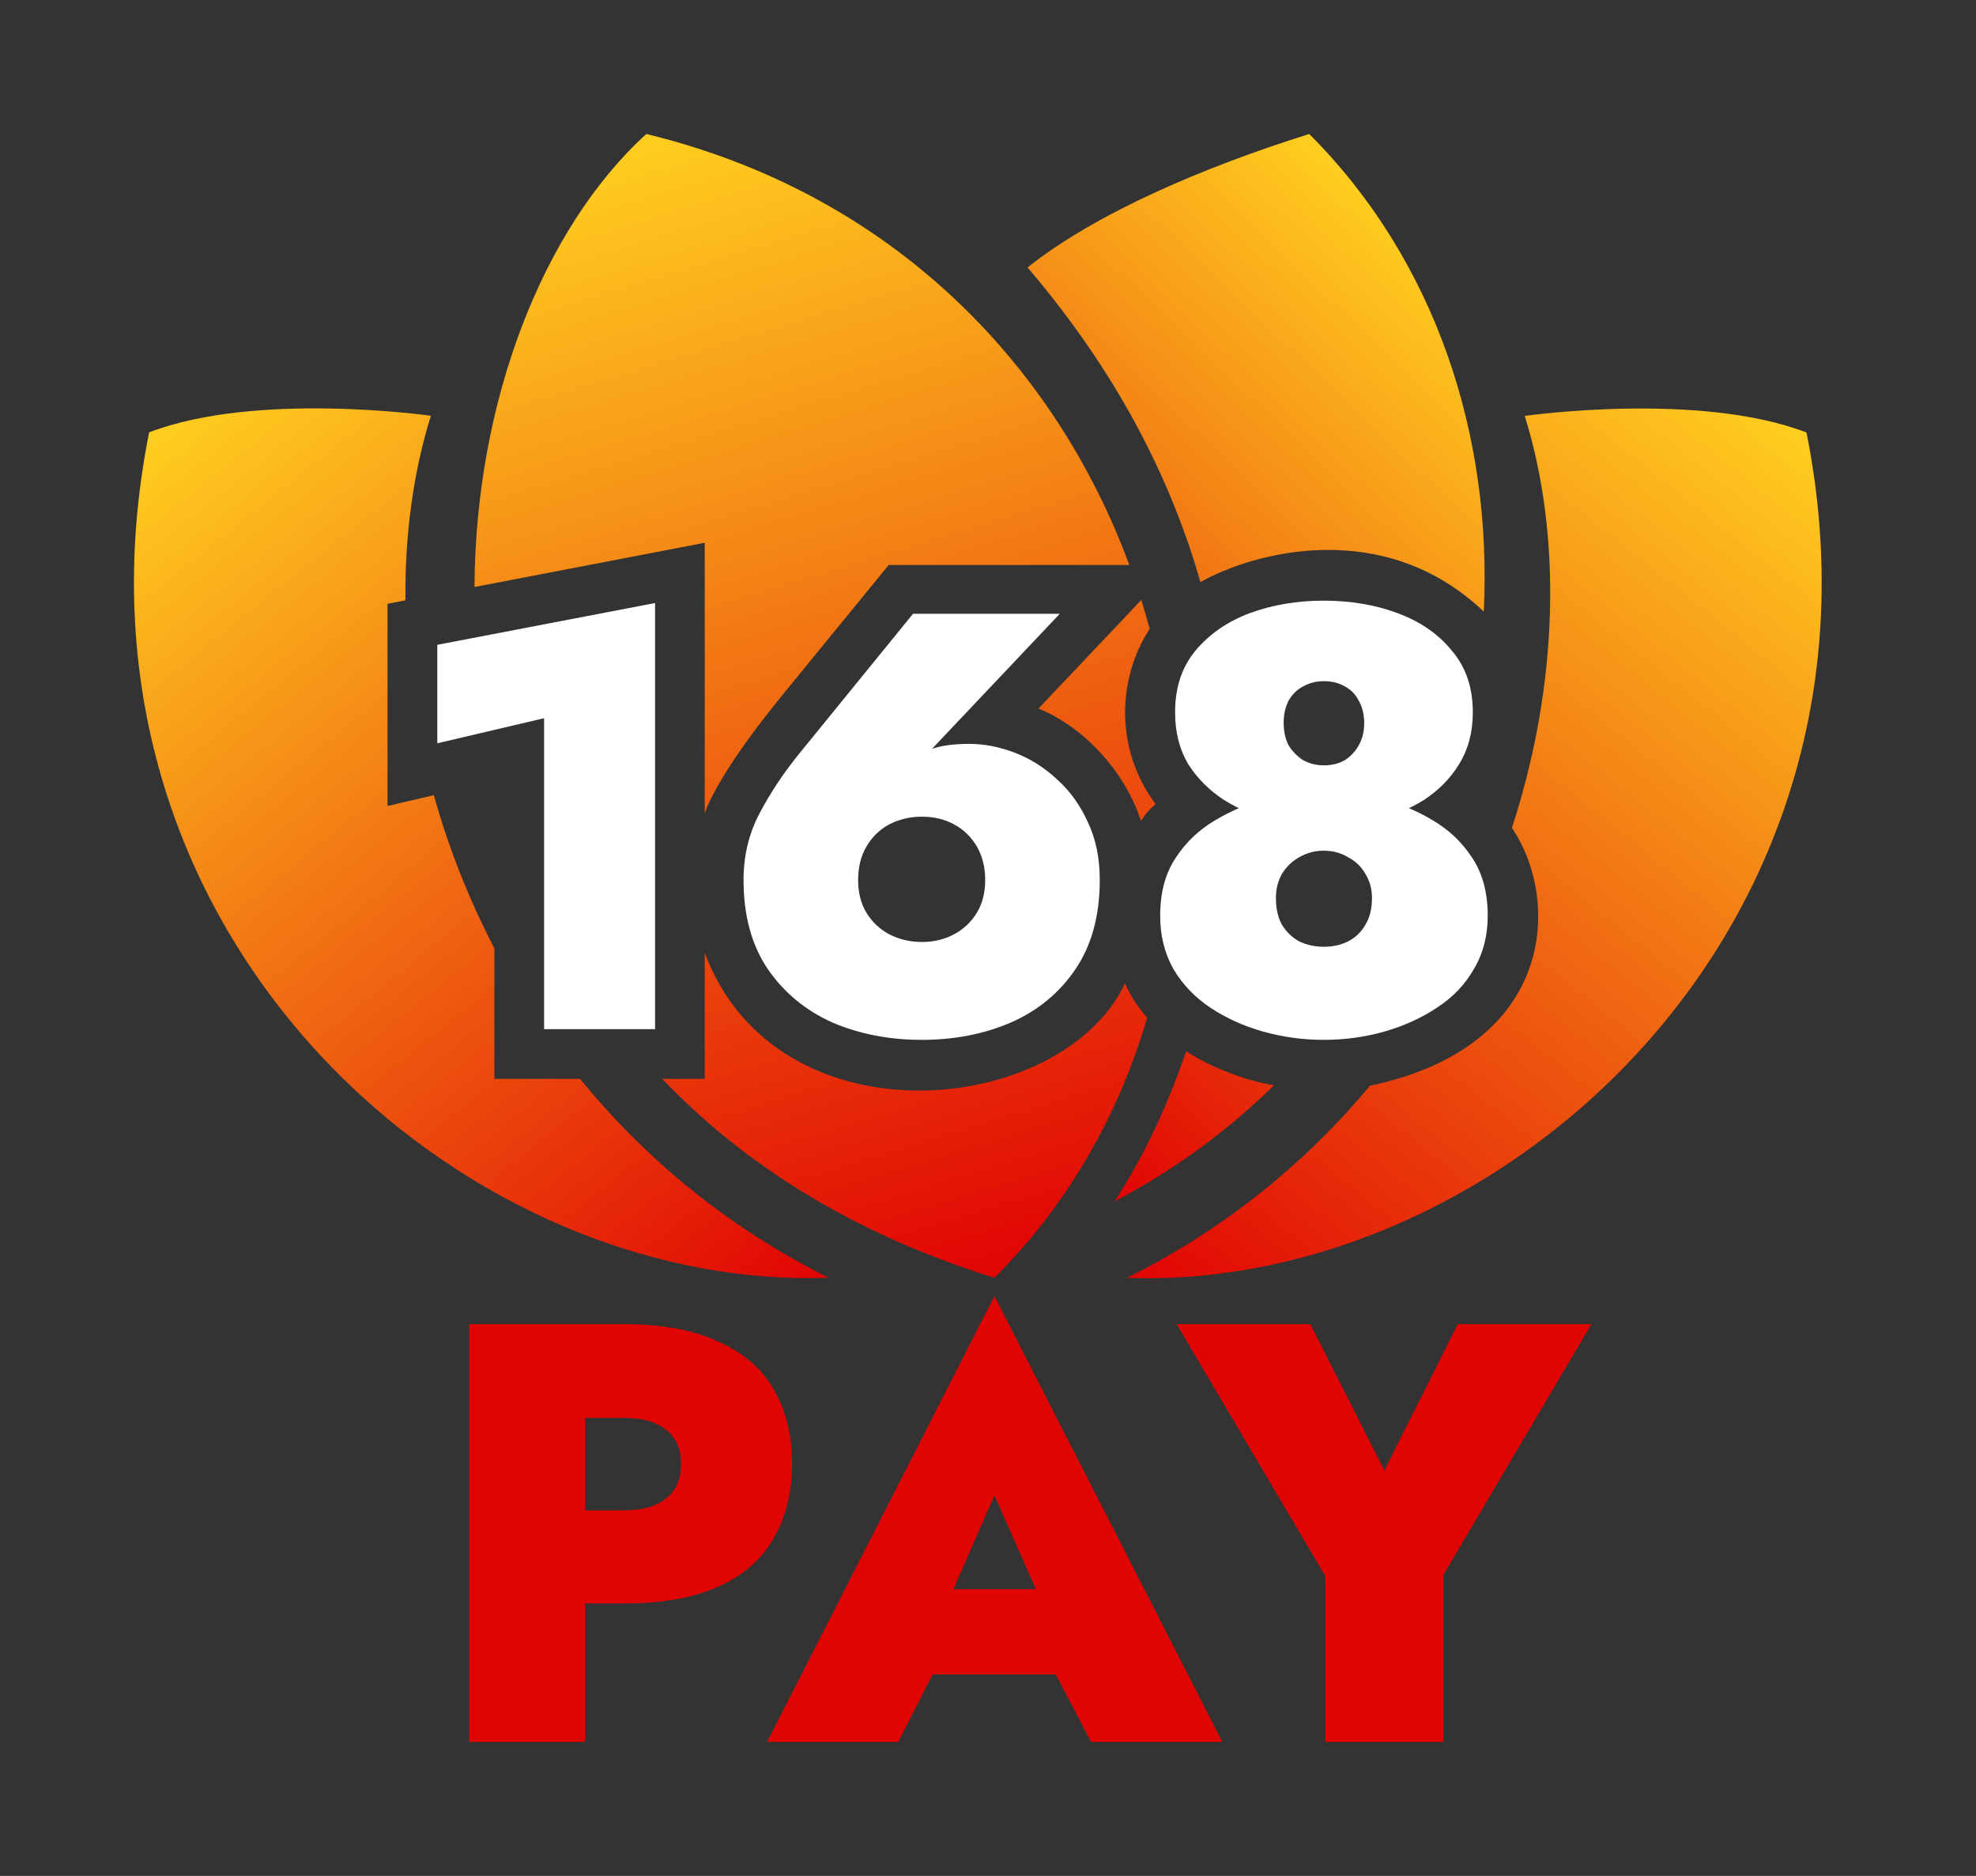 <svg xmlns="http://www.w3.org/2000/svg" width="59" height="56" viewBox="0 0 59 56" fill="none"><rect x="0" y="0" width="59" height="56" fill="#333333" stroke="none"/><path d="M14.011 39.53H17.467V52H14.011V39.53ZM16.22 42.327V39.53H18.625C19.765 39.53 20.703 39.702 21.439 40.047C22.188 40.379 22.74 40.854 23.096 41.472C23.464 42.089 23.648 42.832 23.648 43.699C23.648 44.554 23.464 45.296 23.096 45.925C22.74 46.555 22.188 47.036 21.439 47.368C20.703 47.701 19.765 47.867 18.625 47.867H16.22V45.088H18.625C19.171 45.088 19.593 44.969 19.89 44.732C20.186 44.494 20.335 44.15 20.335 43.699C20.335 43.259 20.186 42.921 19.89 42.683C19.593 42.446 19.171 42.327 18.625 42.327H16.22Z" fill="#E10404"></path><path d="M26.431 49.987L26.538 47.44H32.934L33.023 49.987H26.431ZM29.691 44.643L28.052 48.384L28.266 49.15L26.823 52H22.904L29.691 38.693L36.496 52H32.577L31.152 49.275L31.348 48.384L29.691 44.643Z" fill="#E10404"></path><path d="M43.525 39.53H47.515L43.097 47.012V52H39.57V47.048L35.134 39.53H39.124L41.334 43.895L43.525 39.53Z" fill="#E10404"></path><path fill-rule="evenodd" clip-rule="evenodd" d="M45.142 24.717C46.552 20.405 46.635 15.963 45.526 12.416C45.526 12.416 50.722 11.674 53.939 12.911C56.908 27.756 44.735 38.544 33.65 38.148C36.605 36.67 39.013 34.682 40.904 32.412C46.556 31.217 46.556 26.763 45.142 24.717Z" fill="url(#paint0_linear_51535_247)"></path><path fill-rule="evenodd" clip-rule="evenodd" d="M19.298 4C16.21 6.809 14.197 11.976 14.167 17.523L21.042 16.203V24.289C21.042 24.289 21.29 23.299 23.299 20.825L26.535 16.866H33.72C31.512 10.89 26.651 5.785 19.298 4ZM34.077 17.911L31.008 21.151C32.602 21.814 33.69 23.299 34.066 24.506C34.104 24.457 34.129 24.419 34.153 24.384C34.22 24.285 34.267 24.214 34.502 24.002C33.245 22.309 33.394 20.201 34.328 18.773C34.25 18.485 34.166 18.197 34.077 17.911ZM34.254 30.38C33.901 29.989 33.69 29.593 33.591 29.356C31.711 33.344 23.2 34.205 21.042 28.445V32.206H19.774C22.176 34.73 25.431 36.819 29.69 38.144C31.885 35.965 33.4 33.282 34.254 30.38Z" fill="url(#paint1_linear_51535_247)"></path><path d="M39.092 4C35.99 4.972 32.749 6.342 30.68 7.984C33.344 11.099 34.962 14.292 35.842 17.378C37.417 16.486 41.314 15.414 44.303 18.258C44.561 13.018 42.877 7.785 39.092 4Z" fill="url(#paint2_linear_51535_247)"></path><path d="M35.417 31.383C34.789 33.221 34.013 34.753 33.277 35.863C35.077 34.921 36.666 33.745 38.038 32.398C37.154 32.256 36.091 31.83 35.417 31.383Z" fill="url(#paint3_linear_51535_247)"></path><path d="M4.453 12.907C7.669 11.67 12.865 12.412 12.865 12.412C12.342 14.086 12.085 15.958 12.106 17.921L11.571 18.024V24.061L12.953 23.738C13.386 25.284 13.987 26.823 14.761 28.309V32.206H17.321C19.237 34.561 21.699 36.623 24.741 38.144C13.657 38.54 1.484 27.753 4.453 12.907Z" fill="url(#paint4_linear_51535_247)"></path><path d="M35.086 21.262C35.086 20.526 35.288 19.914 35.692 19.427C36.108 18.928 36.648 18.554 37.313 18.305C37.99 18.055 38.726 17.931 39.522 17.931C40.33 17.931 41.066 18.055 41.731 18.305C42.408 18.554 42.948 18.928 43.352 19.427C43.768 19.914 43.976 20.526 43.976 21.262C43.976 21.856 43.839 22.372 43.566 22.812C43.305 23.239 42.954 23.596 42.515 23.881C42.075 24.154 41.594 24.356 41.072 24.486C40.549 24.617 40.033 24.682 39.522 24.682C39.011 24.682 38.495 24.617 37.972 24.486C37.462 24.356 36.986 24.154 36.547 23.881C36.108 23.596 35.751 23.239 35.478 22.812C35.217 22.372 35.086 21.856 35.086 21.262ZM38.328 21.582C38.328 21.832 38.376 22.052 38.471 22.242C38.578 22.42 38.721 22.568 38.899 22.687C39.089 22.794 39.297 22.847 39.522 22.847C39.772 22.847 39.985 22.794 40.163 22.687C40.342 22.568 40.478 22.42 40.573 22.242C40.68 22.052 40.733 21.832 40.733 21.582C40.733 21.333 40.68 21.113 40.573 20.923C40.478 20.733 40.342 20.591 40.163 20.496C39.985 20.389 39.772 20.335 39.522 20.335C39.297 20.335 39.089 20.389 38.899 20.496C38.721 20.591 38.578 20.733 38.471 20.923C38.376 21.113 38.328 21.333 38.328 21.582ZM34.641 27.337C34.641 26.648 34.795 26.072 35.104 25.609C35.413 25.134 35.817 24.753 36.316 24.468C36.814 24.172 37.343 23.958 37.901 23.827C38.471 23.697 39.011 23.631 39.522 23.631C40.033 23.631 40.573 23.697 41.143 23.827C41.713 23.958 42.248 24.172 42.746 24.468C43.245 24.753 43.649 25.134 43.958 25.609C44.267 26.072 44.421 26.648 44.421 27.337C44.421 27.93 44.285 28.459 44.011 28.922C43.75 29.385 43.382 29.771 42.907 30.08C42.444 30.389 41.921 30.626 41.339 30.793C40.757 30.959 40.151 31.042 39.522 31.042C38.904 31.042 38.299 30.959 37.705 30.793C37.123 30.626 36.6 30.389 36.137 30.08C35.674 29.771 35.306 29.385 35.033 28.922C34.772 28.459 34.641 27.93 34.641 27.337ZM38.097 26.802C38.097 27.123 38.156 27.39 38.275 27.604C38.406 27.818 38.578 27.984 38.792 28.103C39.017 28.209 39.261 28.263 39.522 28.263C39.795 28.263 40.039 28.209 40.252 28.103C40.478 27.984 40.65 27.818 40.769 27.604C40.9 27.39 40.965 27.123 40.965 26.802C40.965 26.541 40.9 26.303 40.769 26.09C40.65 25.876 40.478 25.709 40.252 25.591C40.039 25.46 39.795 25.395 39.522 25.395C39.261 25.395 39.017 25.46 38.792 25.591C38.578 25.709 38.406 25.876 38.275 26.09C38.156 26.303 38.097 26.541 38.097 26.802Z" fill="white"></path><path d="M25.622 26.268C25.622 26.648 25.705 26.974 25.871 27.248C26.038 27.521 26.263 27.735 26.548 27.889C26.845 28.043 27.172 28.12 27.528 28.12C27.884 28.12 28.205 28.043 28.49 27.889C28.775 27.735 29.001 27.521 29.167 27.248C29.333 26.974 29.416 26.648 29.416 26.268C29.416 25.888 29.333 25.555 29.167 25.27C29.001 24.985 28.775 24.765 28.49 24.611C28.205 24.457 27.884 24.38 27.528 24.38C27.172 24.38 26.845 24.457 26.548 24.611C26.263 24.765 26.038 24.985 25.871 25.27C25.705 25.555 25.622 25.888 25.622 26.268ZM27.261 18.323H31.643L27.564 22.634L26.798 23.008C27.166 22.675 27.498 22.461 27.795 22.366C28.092 22.259 28.472 22.206 28.935 22.206C29.387 22.206 29.844 22.295 30.307 22.473C30.77 22.651 31.192 22.919 31.572 23.275C31.952 23.619 32.255 24.041 32.48 24.54C32.718 25.039 32.837 25.615 32.837 26.268C32.837 27.337 32.593 28.227 32.106 28.94C31.631 29.641 30.99 30.169 30.182 30.525C29.375 30.87 28.49 31.042 27.528 31.042C26.554 31.042 25.663 30.87 24.856 30.525C24.06 30.169 23.419 29.641 22.932 28.94C22.445 28.227 22.201 27.337 22.201 26.268C22.201 25.543 22.362 24.878 22.682 24.273C23.003 23.667 23.389 23.085 23.84 22.527L27.261 18.323Z" fill="white"></path><path d="M13.057 22.189V19.249L19.559 18.002V30.722H16.246V21.44L13.057 22.189Z" fill="white"></path><defs><linearGradient id="paint0_linear_51535_247" x1="33.648" y1="38.145" x2="53.937" y2="12.907" gradientUnits="userSpaceOnUse"><stop stop-color="#E10404"></stop><stop offset="1" stop-color="#FFCE20"></stop></linearGradient><linearGradient id="paint1_linear_51535_247" x1="29.69" y1="38.144" x2="19.298" y2="4" gradientUnits="userSpaceOnUse"><stop stop-color="#E10404"></stop><stop offset="1" stop-color="#FFCE20"></stop></linearGradient><linearGradient id="paint2_linear_51535_247" x1="33.195" y1="35.67" x2="51.835" y2="16.094" gradientUnits="userSpaceOnUse"><stop stop-color="#E10404"></stop><stop offset="1" stop-color="#FFCE20"></stop></linearGradient><linearGradient id="paint3_linear_51535_247" x1="33.195" y1="35.67" x2="51.835" y2="16.094" gradientUnits="userSpaceOnUse"><stop stop-color="#E10404"></stop><stop offset="1" stop-color="#FFCE20"></stop></linearGradient><linearGradient id="paint4_linear_51535_247" x1="24.743" y1="38.141" x2="4.455" y2="12.904" gradientUnits="userSpaceOnUse"><stop stop-color="#E10404"></stop><stop offset="1" stop-color="#FFCE20"></stop></linearGradient></defs></svg>